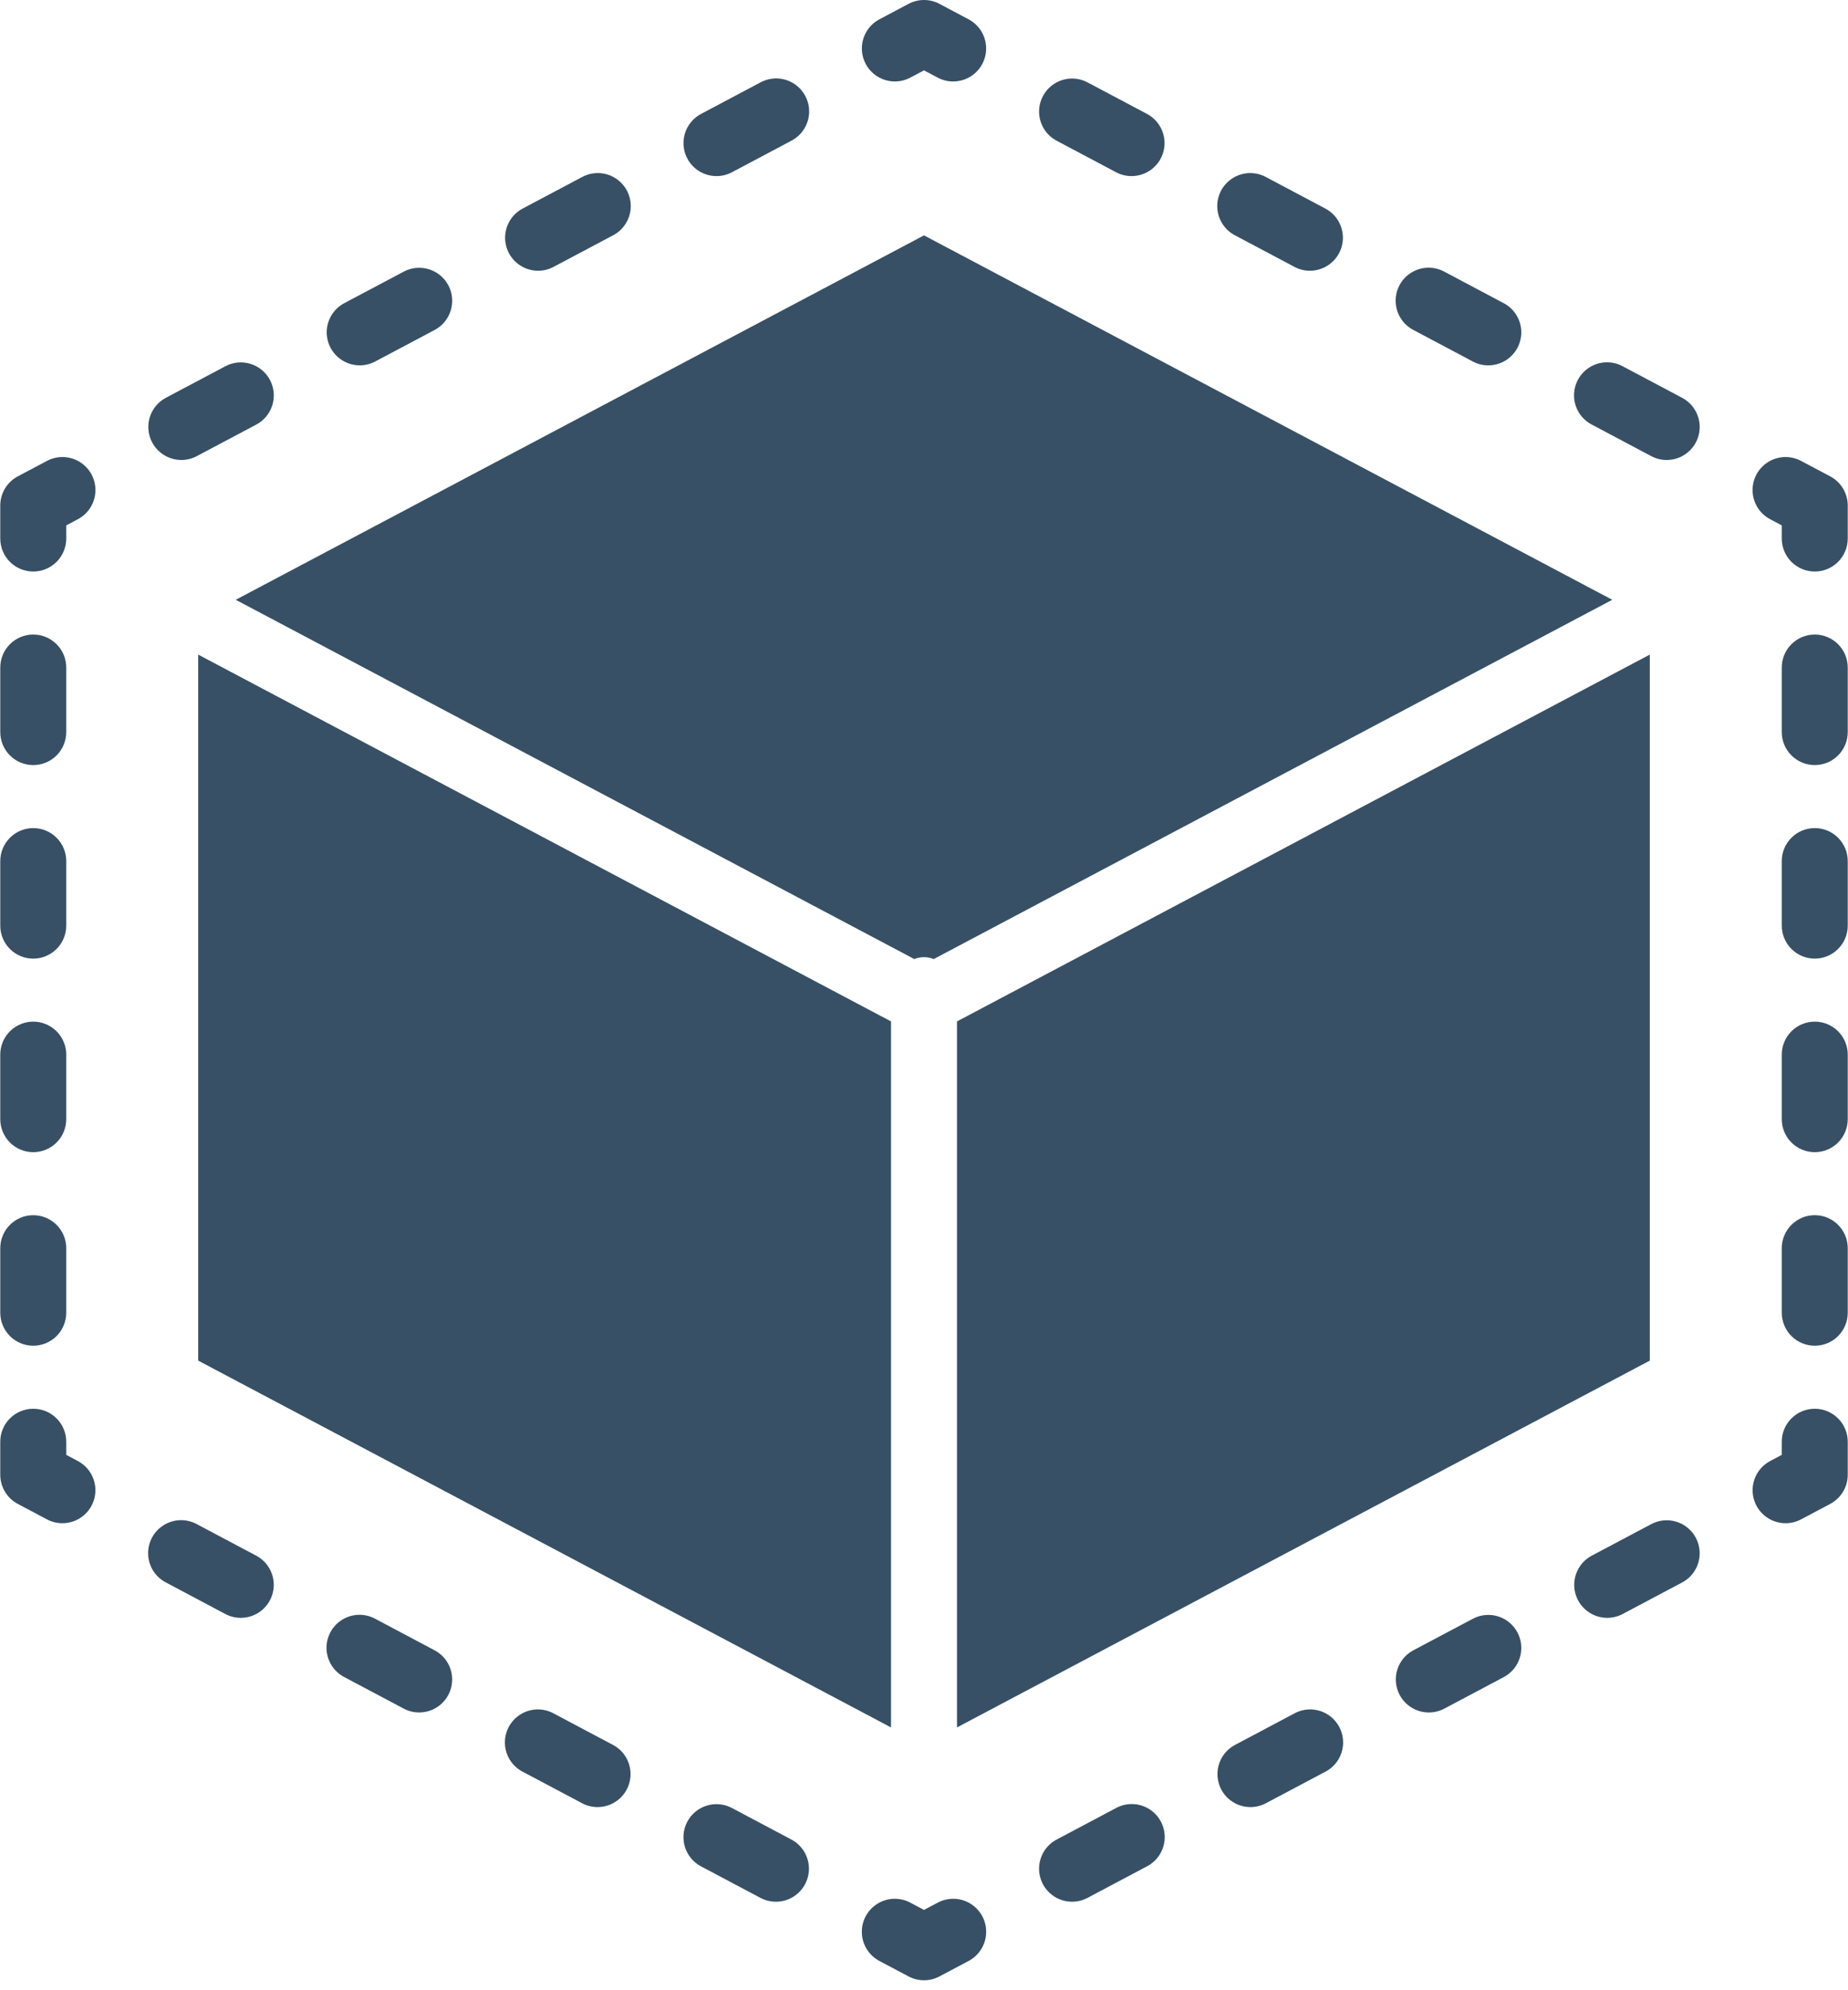 <svg width="170px" height="183px" viewBox="0 0 170 183" version="1.1" xmlns="http://www.w3.org/2000/svg" xmlns:xlink="http://www.w3.org/1999/xlink">
    <!-- Generator: sketchtool 58 (101010) - https://sketch.com -->
    <title>0D0374B3-11D8-4401-8117-E18B0212CC64@1x</title>
    <desc>Created with sketchtool.</desc>
    <g id="Page-1" stroke="none" stroke-width="1" fill="none" fill-rule="evenodd">
        <g id="Rentcal" transform="translate(-304, -2008)" fill="#375065" fill-rule="nonzero">
            <g id="Group-7" transform="translate(304, 2008)">
                <g id="3d-printing-cube" transform="translate(0, -0)">
                    <path d="M7.161,134.348 L6.094,133.782 L6.094,132.574 C6.094,130.898 4.735,129.54 3.059,129.54 C1.383,129.54 0.024,130.898 0.024,132.574 L0.024,135.609 C0.025,136.733 0.646,137.765 1.64,138.291 L4.322,139.713 C4.758,139.945 5.244,140.066 5.738,140.065 L5.738,140.065 C7.134,140.067 8.35,139.117 8.687,137.764 C9.024,136.41 8.394,135.001 7.161,134.348 Z" id="Path"></path>
                    <path d="M3.059,123.744 C3.864,123.745 4.636,123.425 5.205,122.856 C5.774,122.287 6.094,121.514 6.094,120.709 L6.094,114.777 C6.094,113.101 4.735,111.743 3.059,111.743 C1.383,111.743 0.025,113.101 0.025,114.777 L0.025,120.709 C0.024,121.514 0.344,122.286 0.913,122.856 C1.482,123.425 2.254,123.744 3.059,123.744 Z" id="Path"></path>
                    <path d="M3.059,70.353 C3.864,70.353 4.636,70.033 5.205,69.464 C5.774,68.895 6.094,68.123 6.094,67.318 L6.094,61.384 C6.094,59.708 4.735,58.349 3.059,58.349 C1.383,58.349 0.025,59.708 0.025,61.384 L0.025,67.318 C0.024,68.122 0.344,68.894 0.913,69.464 C1.482,70.033 2.254,70.353 3.059,70.353 Z" id="Path"></path>
                    <path d="M3.059,105.947 C3.864,105.947 4.636,105.628 5.205,105.058 C5.774,104.489 6.094,103.717 6.094,102.912 L6.094,96.98 C6.094,95.896 5.516,94.894 4.576,94.352 C3.638,93.81 2.481,93.81 1.542,94.352 C0.603,94.894 0.024,95.896 0.024,96.98 L0.024,102.912 C0.024,103.717 0.344,104.489 0.913,105.058 C1.482,105.628 2.254,105.947 3.059,105.947 Z" id="Path"></path>
                    <path d="M3.059,88.15 C3.864,88.15 4.636,87.83 5.205,87.261 C5.774,86.692 6.094,85.92 6.094,85.115 L6.094,79.182 C6.094,77.505 4.735,76.147 3.059,76.147 C1.383,76.147 0.025,77.505 0.025,79.182 L0.025,85.115 C0.024,85.92 0.344,86.692 0.913,87.261 C1.482,87.83 2.254,88.15 3.059,88.15 Z" id="Path"></path>
                    <path d="M7.357,42.49 C6.437,41.913 5.28,41.872 4.321,42.381 L1.639,43.802 C0.646,44.328 0.025,45.36 0.024,46.484 L0.024,49.519 C0.023,50.324 0.343,51.096 0.913,51.665 C1.482,52.234 2.254,52.554 3.059,52.554 C3.864,52.554 4.636,52.234 5.205,51.665 C5.774,51.096 6.094,50.324 6.094,49.519 L6.094,48.311 L7.161,47.745 C8.121,47.238 8.737,46.258 8.777,45.174 C8.818,44.09 8.276,43.066 7.357,42.49 Z" id="Path"></path>
                    <path d="M16.683,42.296 C17.178,42.297 17.665,42.176 18.103,41.943 L23.574,39.043 C25.055,38.258 25.619,36.42 24.834,34.939 C24.048,33.457 22.21,32.893 20.729,33.679 L15.258,36.579 C14.025,37.232 13.397,38.642 13.735,39.995 C14.072,41.348 15.289,42.298 16.683,42.296 Z" id="Path"></path>
                    <path d="M33.093,33.595 L33.093,33.595 C33.589,33.595 34.076,33.474 34.513,33.242 L39.984,30.342 C41.465,29.557 42.029,27.719 41.244,26.237 C40.458,24.756 38.62,24.192 37.139,24.978 L31.668,27.878 C30.436,28.531 29.808,29.94 30.145,31.294 C30.482,32.647 31.699,33.596 33.093,33.595 Z" id="Path"></path>
                    <path d="M49.504,24.895 L49.504,24.895 C49.999,24.895 50.486,24.773 50.924,24.54 L56.392,21.641 C57.358,21.137 57.98,20.154 58.022,19.065 C58.063,17.977 57.518,16.949 56.593,16.373 C55.668,15.797 54.505,15.761 53.546,16.279 L48.078,19.179 C46.846,19.832 46.218,21.241 46.555,22.595 C46.892,23.948 48.109,24.897 49.504,24.895 Z" id="Path"></path>
                    <path d="M65.914,16.193 L65.914,16.193 C66.409,16.193 66.897,16.071 67.334,15.839 L72.802,12.939 C73.768,12.435 74.39,11.452 74.432,10.364 C74.474,9.275 73.928,8.247 73.003,7.671 C72.078,7.096 70.916,7.06 69.957,7.577 L64.489,10.477 C63.256,11.13 62.628,12.539 62.965,13.893 C63.303,15.246 64.519,16.195 65.914,16.193 Z" id="Path"></path>
                    <path d="M83.738,7.139 L85,6.471 L86.263,7.139 C86.699,7.371 87.185,7.492 87.679,7.492 L87.679,7.492 C89.075,7.494 90.291,6.544 90.628,5.19 C90.965,3.836 90.335,2.427 89.102,1.775 L86.42,0.354 C85.532,-0.118 84.468,-0.118 83.581,0.354 L80.898,1.775 C79.417,2.559 78.852,4.395 79.636,5.876 C80.42,7.358 82.257,7.923 83.738,7.139 Z" id="Path"></path>
                    <path d="M97.199,12.94 L102.67,15.84 C103.107,16.072 103.595,16.193 104.09,16.193 C105.485,16.194 106.701,15.245 107.038,13.892 C107.376,12.539 106.748,11.13 105.516,10.476 L100.045,7.576 C98.563,6.79 96.725,7.354 95.94,8.836 C95.154,10.317 95.718,12.155 97.199,12.94 Z" id="Path"></path>
                    <path d="M113.609,21.641 L119.078,24.54 C119.514,24.774 120.002,24.895 120.497,24.895 C121.892,24.897 123.108,23.948 123.446,22.595 C123.783,21.241 123.155,19.832 121.923,19.179 L116.455,16.279 C115.496,15.761 114.333,15.797 113.408,16.373 C112.483,16.949 111.938,17.976 111.979,19.065 C112.021,20.154 112.643,21.137 113.609,21.641 Z" id="Path"></path>
                    <path d="M130.02,30.342 L135.488,33.242 C135.925,33.475 136.412,33.597 136.908,33.596 L136.908,33.596 C138.302,33.598 139.519,32.65 139.856,31.296 C140.194,29.943 139.565,28.534 138.333,27.881 L132.865,24.981 C131.906,24.463 130.744,24.499 129.818,25.075 C128.893,25.65 128.348,26.678 128.39,27.767 C128.431,28.856 129.053,29.839 130.02,30.342 Z" id="Path"></path>
                    <path d="M146.43,39.042 L151.898,41.943 C152.335,42.176 152.823,42.298 153.318,42.298 C154.712,42.3 155.929,41.351 156.267,39.998 C156.604,38.644 155.976,37.235 154.743,36.582 L149.275,33.681 C148.317,33.163 147.154,33.199 146.229,33.775 C145.304,34.35 144.759,35.378 144.8,36.467 C144.841,37.555 145.463,38.538 146.43,39.042 Z" id="Path"></path>
                    <path d="M168.362,43.802 L165.679,42.381 C164.721,41.872 163.563,41.913 162.644,42.49 C161.725,43.066 161.183,44.089 161.223,45.174 C161.264,46.258 161.88,47.239 162.84,47.745 L163.907,48.311 L163.907,49.519 C163.906,50.324 164.226,51.096 164.795,51.665 C165.364,52.234 166.137,52.554 166.942,52.554 C167.747,52.554 168.519,52.234 169.088,51.665 C169.657,51.096 169.977,50.324 169.977,49.519 L169.977,46.484 C169.976,45.36 169.354,44.328 168.362,43.802 Z" id="Path"></path>
                    <path d="M166.942,58.349 C165.266,58.349 163.907,59.708 163.907,61.384 L163.907,67.316 C163.907,68.121 164.226,68.893 164.796,69.462 C165.365,70.031 166.137,70.351 166.942,70.351 C167.747,70.352 168.519,70.032 169.088,69.462 C169.658,68.893 169.977,68.121 169.977,67.316 L169.977,61.384 C169.977,59.708 168.618,58.349 166.942,58.349 Z" id="Path"></path>
                    <path d="M166.942,93.944 C165.266,93.944 163.907,95.302 163.907,96.979 L163.907,102.912 C163.907,103.717 164.226,104.489 164.796,105.058 C165.365,105.627 166.137,105.947 166.942,105.947 C167.747,105.947 168.519,105.628 169.088,105.058 C169.658,104.489 169.977,103.717 169.977,102.912 L169.977,96.979 C169.977,95.302 168.618,93.944 166.942,93.944 Z" id="Path"></path>
                    <path d="M166.942,76.146 C165.266,76.146 163.907,77.505 163.907,79.181 L163.907,85.113 C163.907,85.918 164.226,86.69 164.796,87.259 C165.365,87.828 166.137,88.148 166.942,88.148 C167.747,88.149 168.519,87.829 169.088,87.259 C169.658,86.69 169.977,85.918 169.977,85.113 L169.977,79.182 C169.977,77.505 168.618,76.146 166.942,76.146 Z" id="Path"></path>
                    <path d="M166.942,111.741 C165.266,111.741 163.907,113.1 163.907,114.776 L163.907,120.709 C163.907,121.514 164.226,122.286 164.796,122.856 C165.365,123.425 166.137,123.744 166.942,123.744 C167.747,123.745 168.519,123.425 169.088,122.856 C169.658,122.287 169.977,121.514 169.977,120.709 L169.977,114.776 C169.977,113.1 168.618,111.741 166.942,111.741 Z" id="Path"></path>
                    <path d="M166.942,129.54 C165.266,129.54 163.907,130.898 163.907,132.574 L163.907,133.782 L162.84,134.348 C161.607,135.001 160.977,136.41 161.314,137.764 C161.651,139.118 162.867,140.067 164.263,140.065 C164.757,140.066 165.243,139.945 165.679,139.713 L168.362,138.291 C169.355,137.765 169.976,136.733 169.977,135.609 L169.977,132.574 C169.977,130.899 168.618,129.54 166.942,129.54 Z" id="Path"></path>
                    <path d="M151.898,140.15 L146.427,143.05 C145.195,143.703 144.567,145.112 144.904,146.466 C145.242,147.819 146.458,148.768 147.853,148.767 C148.348,148.767 148.835,148.646 149.272,148.414 L154.743,145.514 C156.225,144.728 156.789,142.89 156.003,141.409 C155.217,139.928 153.379,139.364 151.898,140.15 Z" id="Path"></path>
                    <path d="M135.488,148.851 L130.017,151.751 C128.784,152.405 128.156,153.814 128.494,155.167 C128.831,156.521 130.048,157.47 131.442,157.468 C131.937,157.469 132.425,157.348 132.862,157.116 L138.333,154.216 C139.814,153.43 140.378,151.592 139.593,150.111 C138.807,148.63 136.969,148.066 135.488,148.851 Z" id="Path"></path>
                    <path d="M105.714,166.349 C104.789,165.773 103.626,165.737 102.667,166.255 L97.199,169.155 C95.967,169.808 95.338,171.217 95.676,172.57 C96.013,173.924 97.23,174.872 98.625,174.87 C99.12,174.87 99.608,174.749 100.045,174.516 L105.513,171.616 C106.479,171.112 107.101,170.129 107.143,169.041 C107.184,167.952 106.639,166.924 105.714,166.349 Z" id="Path"></path>
                    <path d="M122.124,157.647 C121.199,157.071 120.036,157.035 119.077,157.553 L113.609,160.453 C112.377,161.106 111.748,162.515 112.086,163.869 C112.423,165.222 113.64,166.171 115.035,166.169 C115.53,166.169 116.017,166.047 116.454,165.814 L121.922,162.914 C122.889,162.411 123.511,161.428 123.552,160.339 C123.594,159.25 123.049,158.223 122.124,157.647 Z" id="Path"></path>
                    <path d="M89.298,175.064 C88.379,174.487 87.221,174.446 86.263,174.955 L85,175.623 L83.738,174.955 C82.779,174.446 81.622,174.487 80.703,175.064 C79.783,175.64 79.242,176.663 79.282,177.748 C79.322,178.832 79.939,179.813 80.898,180.319 L83.581,181.74 C84.018,181.972 84.505,182.093 85,182.093 C85.495,182.093 85.983,181.972 86.42,181.74 L89.102,180.319 C90.062,179.812 90.678,178.832 90.718,177.748 C90.759,176.663 90.217,175.64 89.298,175.064 Z" id="Path"></path>
                    <path d="M39.981,151.752 L34.513,148.852 C33.555,148.334 32.392,148.37 31.467,148.946 C30.542,149.521 29.996,150.549 30.038,151.638 C30.08,152.727 30.702,153.71 31.668,154.213 L37.136,157.113 C37.573,157.346 38.06,157.468 38.556,157.467 C39.951,157.469 41.167,156.521 41.505,155.167 C41.842,153.814 41.214,152.405 39.981,151.752 Z" id="Path"></path>
                    <path d="M23.571,143.051 L18.103,140.15 C17.144,139.632 15.981,139.668 15.056,140.244 C14.131,140.82 13.586,141.847 13.628,142.936 C13.669,144.025 14.291,145.008 15.258,145.511 L20.726,148.413 C21.163,148.645 21.65,148.767 22.146,148.767 C23.54,148.769 24.757,147.82 25.094,146.467 C25.432,145.113 24.803,143.704 23.571,143.051 Z" id="Path"></path>
                    <path d="M56.392,160.453 L50.924,157.553 C49.965,157.035 48.802,157.071 47.877,157.647 C46.952,158.223 46.407,159.25 46.448,160.339 C46.49,161.428 47.112,162.411 48.078,162.914 L53.546,165.814 C53.983,166.047 54.471,166.169 54.966,166.169 L54.966,166.169 C56.361,166.171 57.577,165.222 57.915,163.869 C58.252,162.515 57.624,161.106 56.392,160.453 Z" id="Path"></path>
                    <path d="M72.802,169.153 L67.331,166.253 C65.849,165.468 64.011,166.032 63.226,167.513 C62.44,168.994 63.004,170.832 64.485,171.618 L69.956,174.518 C70.394,174.75 70.881,174.871 71.376,174.871 C72.771,174.872 73.987,173.923 74.325,172.57 C74.662,171.216 74.034,169.807 72.802,169.153 Z" id="Path"></path>
                    <path d="M85.89,88.192 L148.315,55.153 L85,21.643 L21.686,55.153 L84.111,88.192 C84.68,87.952 85.321,87.952 85.89,88.192 Z" id="Path"></path>
                    <polygon id="Path" points="18.233 125.114 81.966 158.844 81.966 93.923 18.233 60.193"></polygon>
                    <polygon id="Path" points="151.767 60.193 88.035 93.923 88.035 158.844 151.767 125.114"></polygon>
                </g>
            </g>
        </g>
    </g>
</svg>